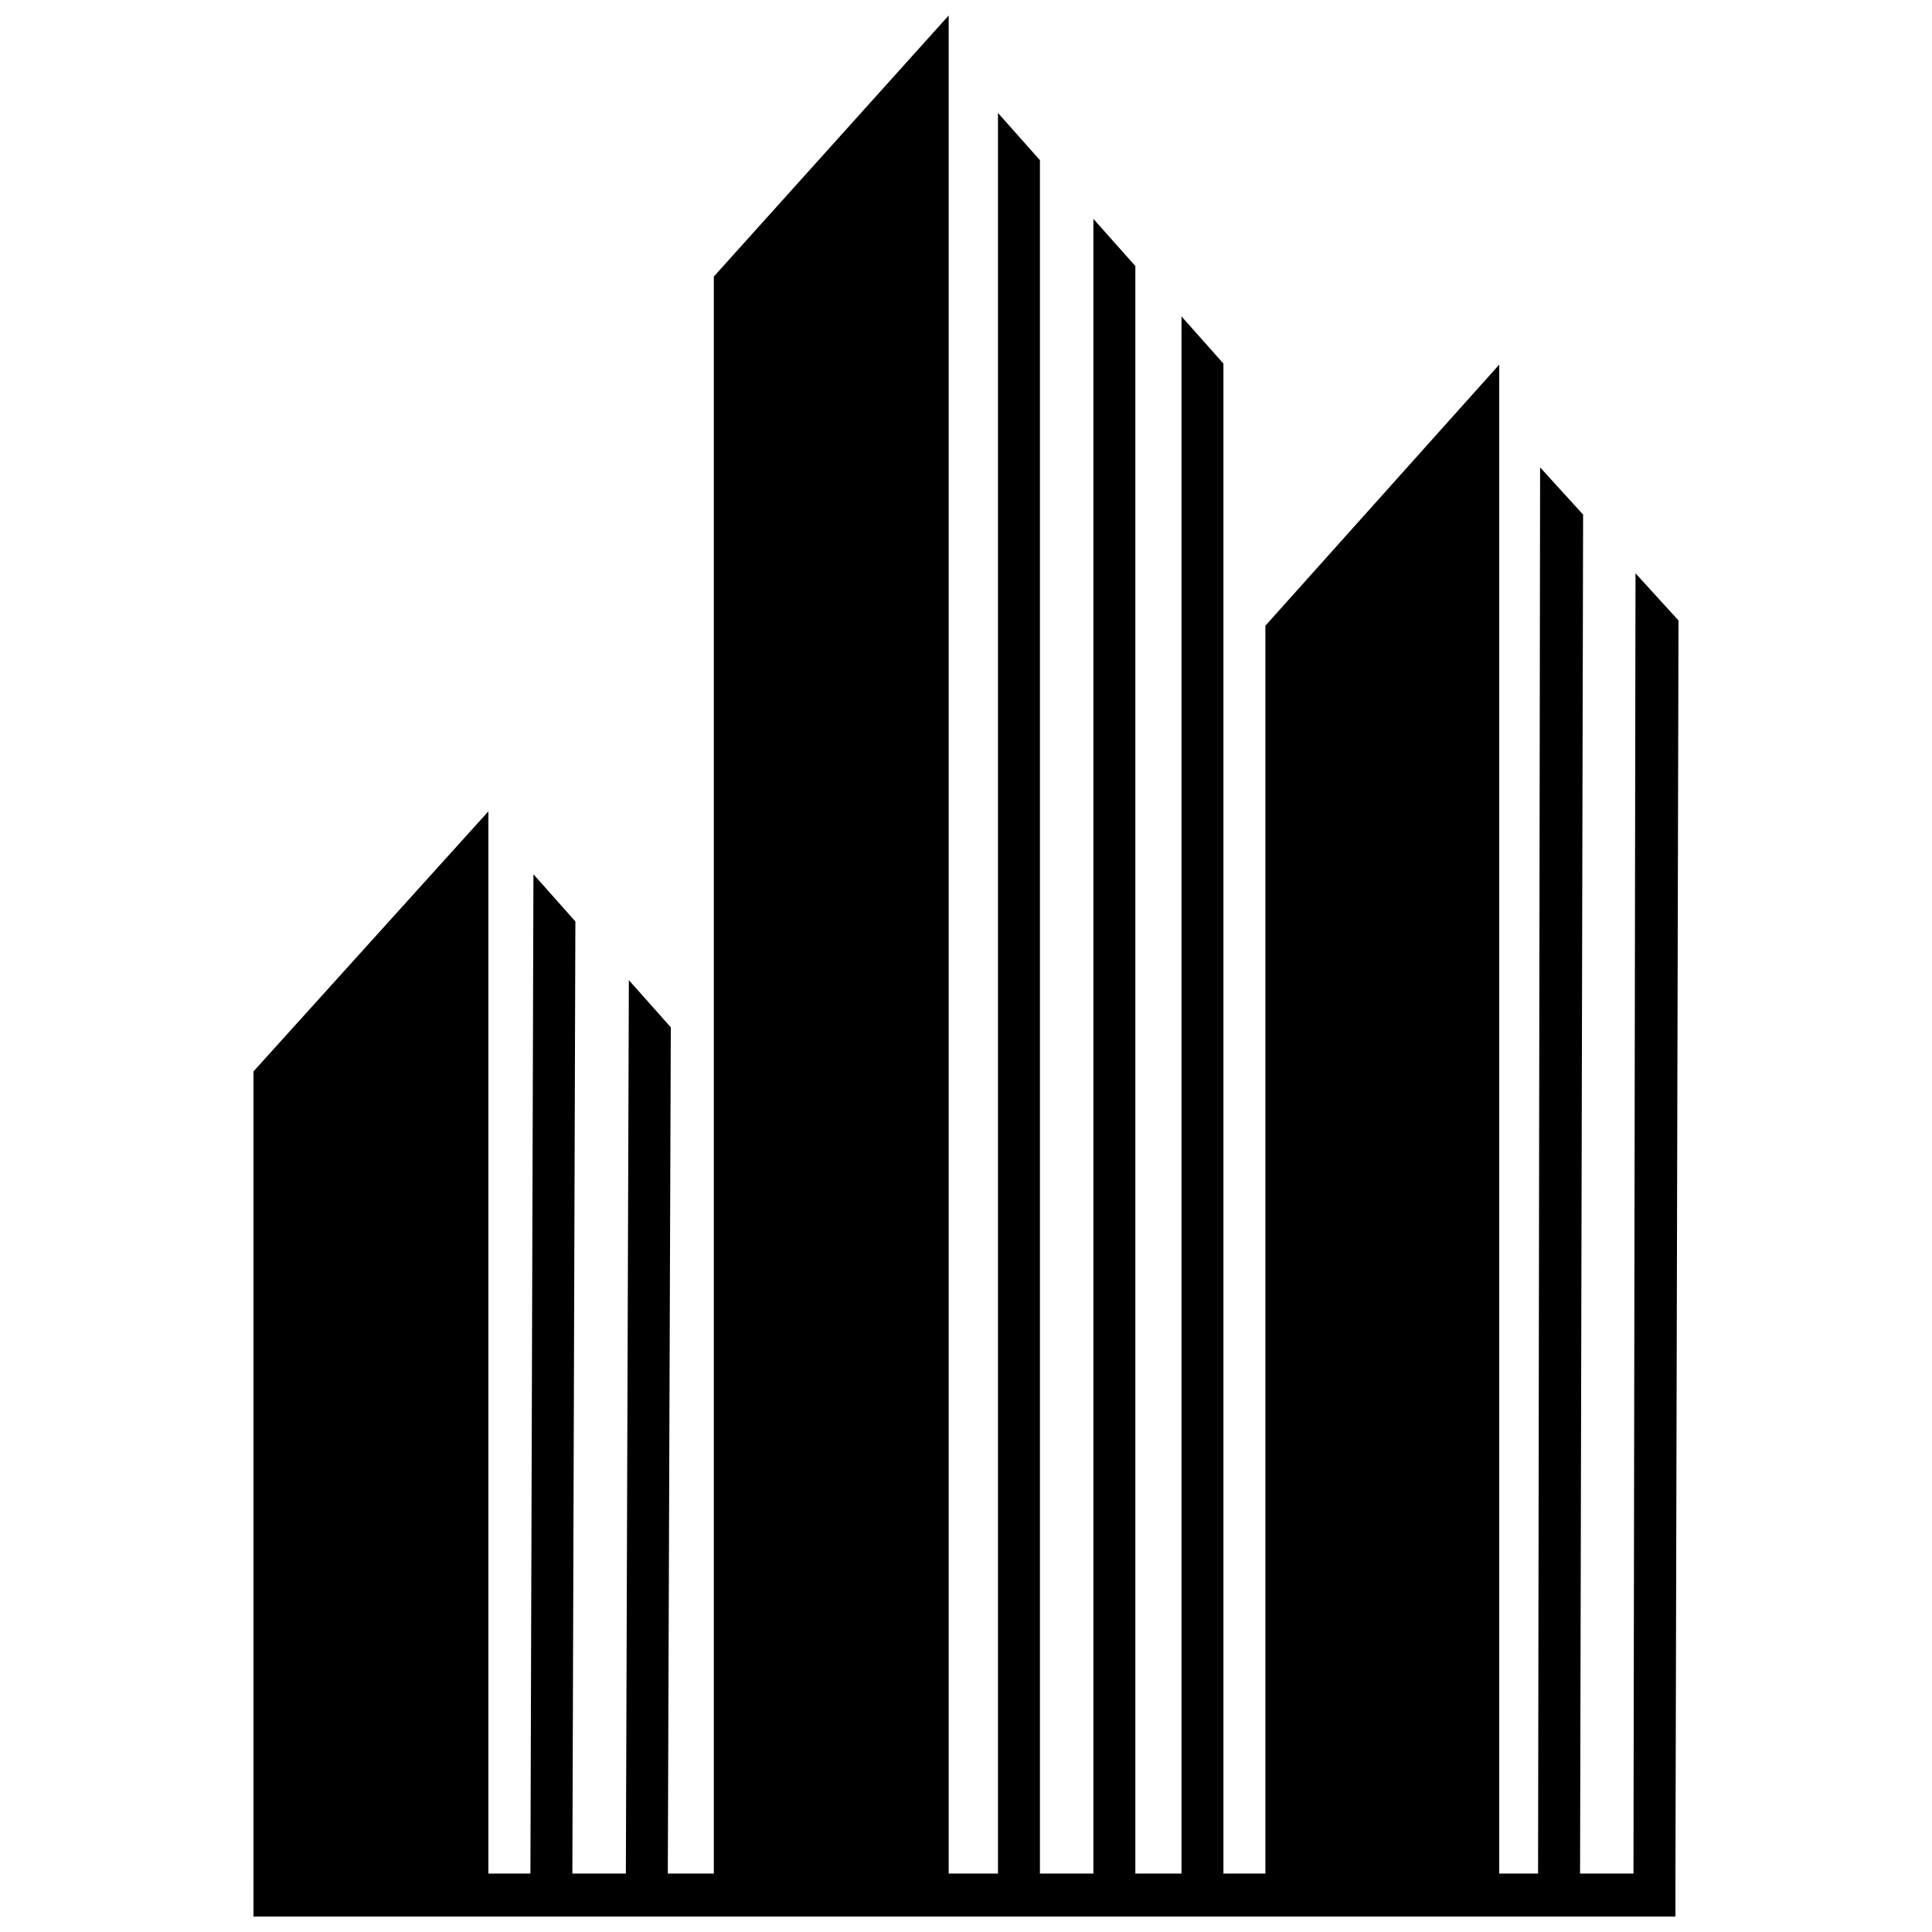 <?xml version="1.0" encoding="UTF-8"?>
<!-- Uploaded to: SVG Repo, www.svgrepo.com, Generator: SVG Repo Mixer Tools -->
<svg width="800px" height="800px" version="1.1" viewBox="144 144 512 512" xmlns="http://www.w3.org/2000/svg">
 <defs>
  <clipPath id="k">
   <path d="m333 148.09h63v503.81h-63z"/>
  </clipPath>
  <clipPath id="h">
   <path d="m479 240h63v411.9h-63z"/>
  </clipPath>
  <clipPath id="g">
   <path d="m433 202h12v449.9h-12z"/>
  </clipPath>
  <clipPath id="f">
   <path d="m457 227h12v424.9h-12z"/>
  </clipPath>
  <clipPath id="e">
   <path d="m211 640h377v11.902h-377z"/>
  </clipPath>
  <clipPath id="d">
   <path d="m408 173h12v478.9h-12z"/>
  </clipPath>
  <clipPath id="c">
   <path d="m576 295h13v356.9h-13z"/>
  </clipPath>
  <clipPath id="b">
   <path d="m551 267h13v384.9h-13z"/>
  </clipPath>
  <clipPath id="a">
   <path d="m211 359h63v292.9h-63z"/>
  </clipPath>
  <clipPath id="j">
   <path d="m309 403h13v248.9h-13z"/>
  </clipPath>
  <clipPath id="i">
   <path d="m284 375h13v276.9h-13z"/>
  </clipPath>
 </defs>
 <g>
  <g clip-path="url(#k)">
   <path d="m333.17 217.29 62.246-69.195v503.81h-62.246z" fill-rule="evenodd"/>
  </g>
  <g clip-path="url(#h)">
   <path d="m479.34 309.82 61.969-69.195v411.27h-61.969z" fill-rule="evenodd"/>
  </g>
  <g clip-path="url(#g)">
   <path d="m444.88 214.51-11.117-12.504v449.9h11.117z" fill-rule="evenodd"/>
  </g>
  <g clip-path="url(#f)">
   <path d="m468.22 240.35-11.113-12.504v424.05h11.113z" fill-rule="evenodd"/>
  </g>
  <g clip-path="url(#e)">
   <path d="m587.99 640.51h-376.81v11.391h376.81z" fill-rule="evenodd"/>
  </g>
  <g clip-path="url(#d)">
   <path d="m419.59 186.44-11.117-12.504v477.96h11.117z" fill-rule="evenodd"/>
  </g>
  <g clip-path="url(#c)">
   <path d="m588.82 308.43-11.395-12.504-0.555 355.97h11.113z" fill-rule="evenodd"/>
  </g>
  <g clip-path="url(#b)">
   <path d="m563.54 280.37-11.395-12.504-0.555 384.04h11.117z" fill-rule="evenodd"/>
  </g>
  <g clip-path="url(#a)">
   <path d="m211.18 427.93 62.246-68.914v292.89h-62.246z" fill-rule="evenodd"/>
  </g>
  <g clip-path="url(#j)">
   <path d="m321.77 416.25-11.117-12.504-0.832 248.15h11.117z" fill-rule="evenodd"/>
  </g>
  <g clip-path="url(#i)">
   <path d="m296.48 388.19-11.113-12.504-0.836 276.22h11.117z" fill-rule="evenodd"/>
  </g>
 </g>
</svg>